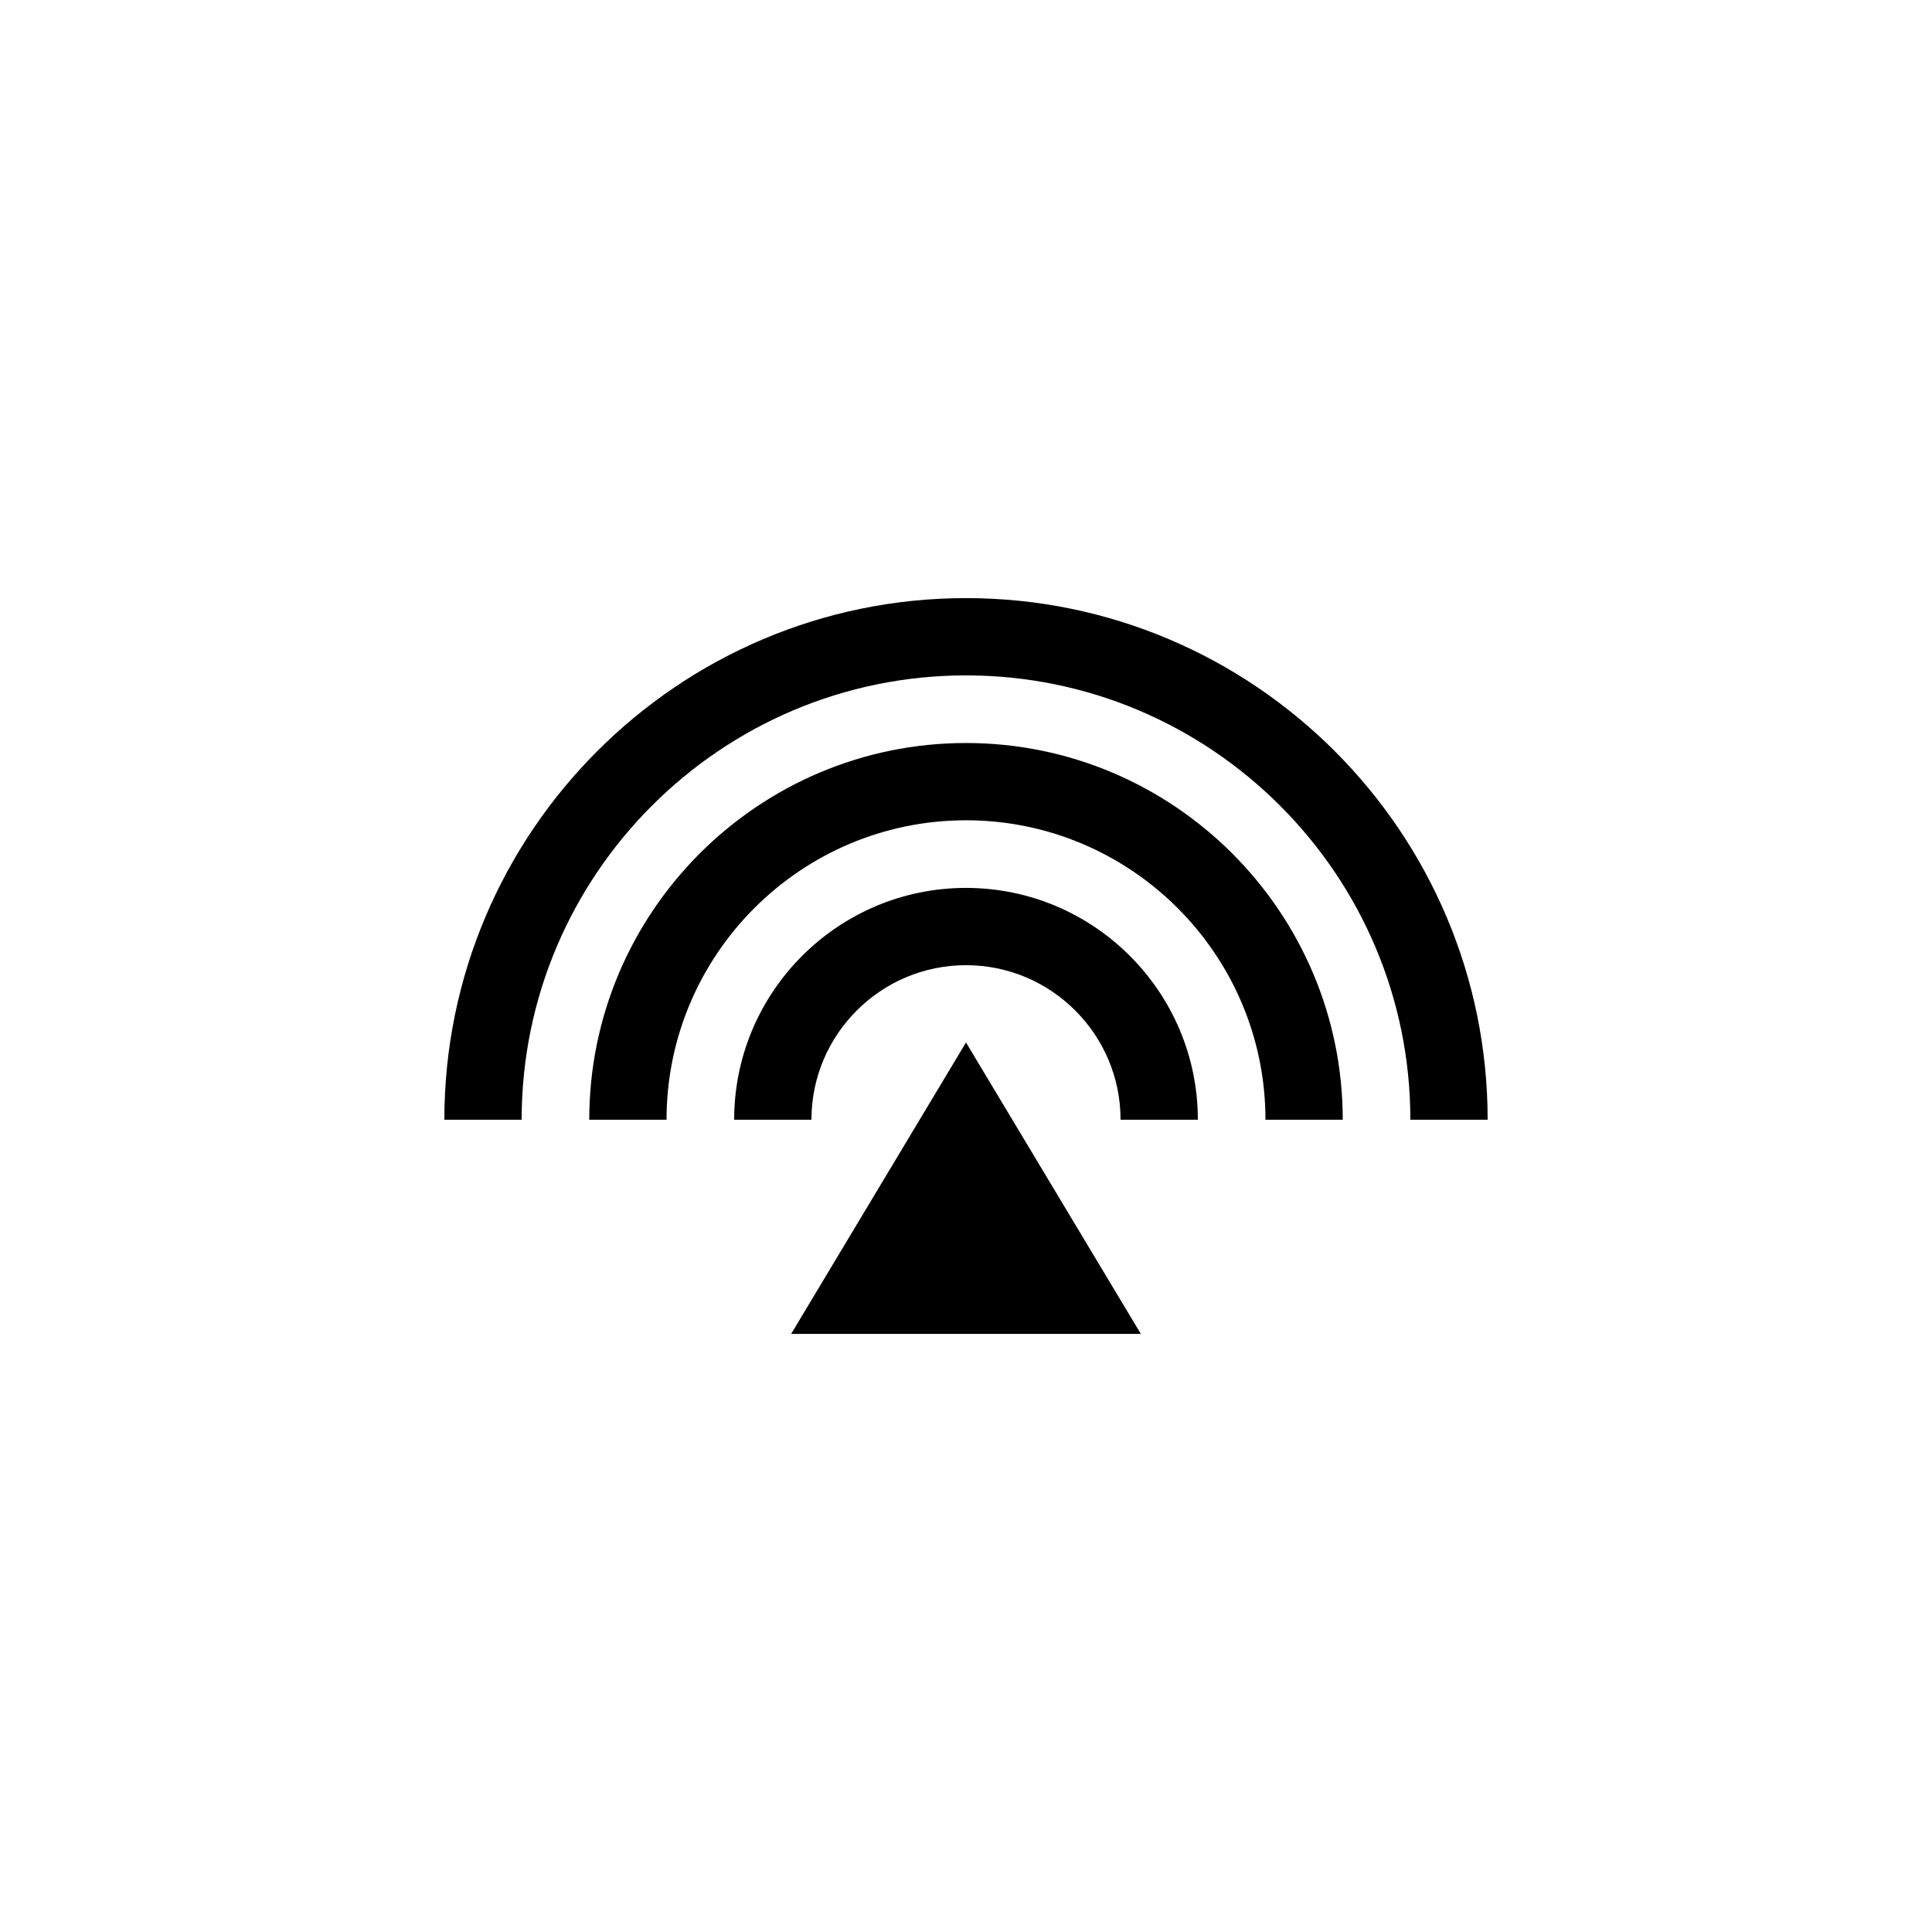 <?xml version="1.0" encoding="utf-8"?>
<!-- Generator: Adobe Illustrator 16.0.0, SVG Export Plug-In . SVG Version: 6.00 Build 0)  -->
<!DOCTYPE svg PUBLIC "-//W3C//DTD SVG 1.1//EN" "http://www.w3.org/Graphics/SVG/1.1/DTD/svg11.dtd">
<svg version="1.1" id="Layer_1" xmlns="http://www.w3.org/2000/svg" xmlns:xlink="http://www.w3.org/1999/xlink" x="0px" y="0px"
	 width="50px" height="50px" viewBox="0 0 50 50" enable-background="new 0 0 50 50" xml:space="preserve">
<g>
	<path d="M25,15.479c-7.444,0-13.5,6.056-13.5,13.5h2c0-6.341,5.159-11.5,11.5-11.5s11.5,5.159,11.5,11.5h2
		C38.5,21.534,32.444,15.479,25,15.479z"/>
	<path d="M25,19.229c-5.376,0-9.75,4.374-9.75,9.75h2c0-4.273,3.477-7.75,7.75-7.75s7.75,3.477,7.75,7.75h2
		C34.75,23.603,30.376,19.229,25,19.229z"/>
	<path d="M25,22.979c-3.309,0-6,2.691-6,6h2c0-2.206,1.794-4,4-4s4,1.794,4,4h2C31,25.67,28.309,22.979,25,22.979z"/>
	<polygon points="20.475,34.521 29.525,34.521 25,26.979 	"/>
</g>
</svg>
